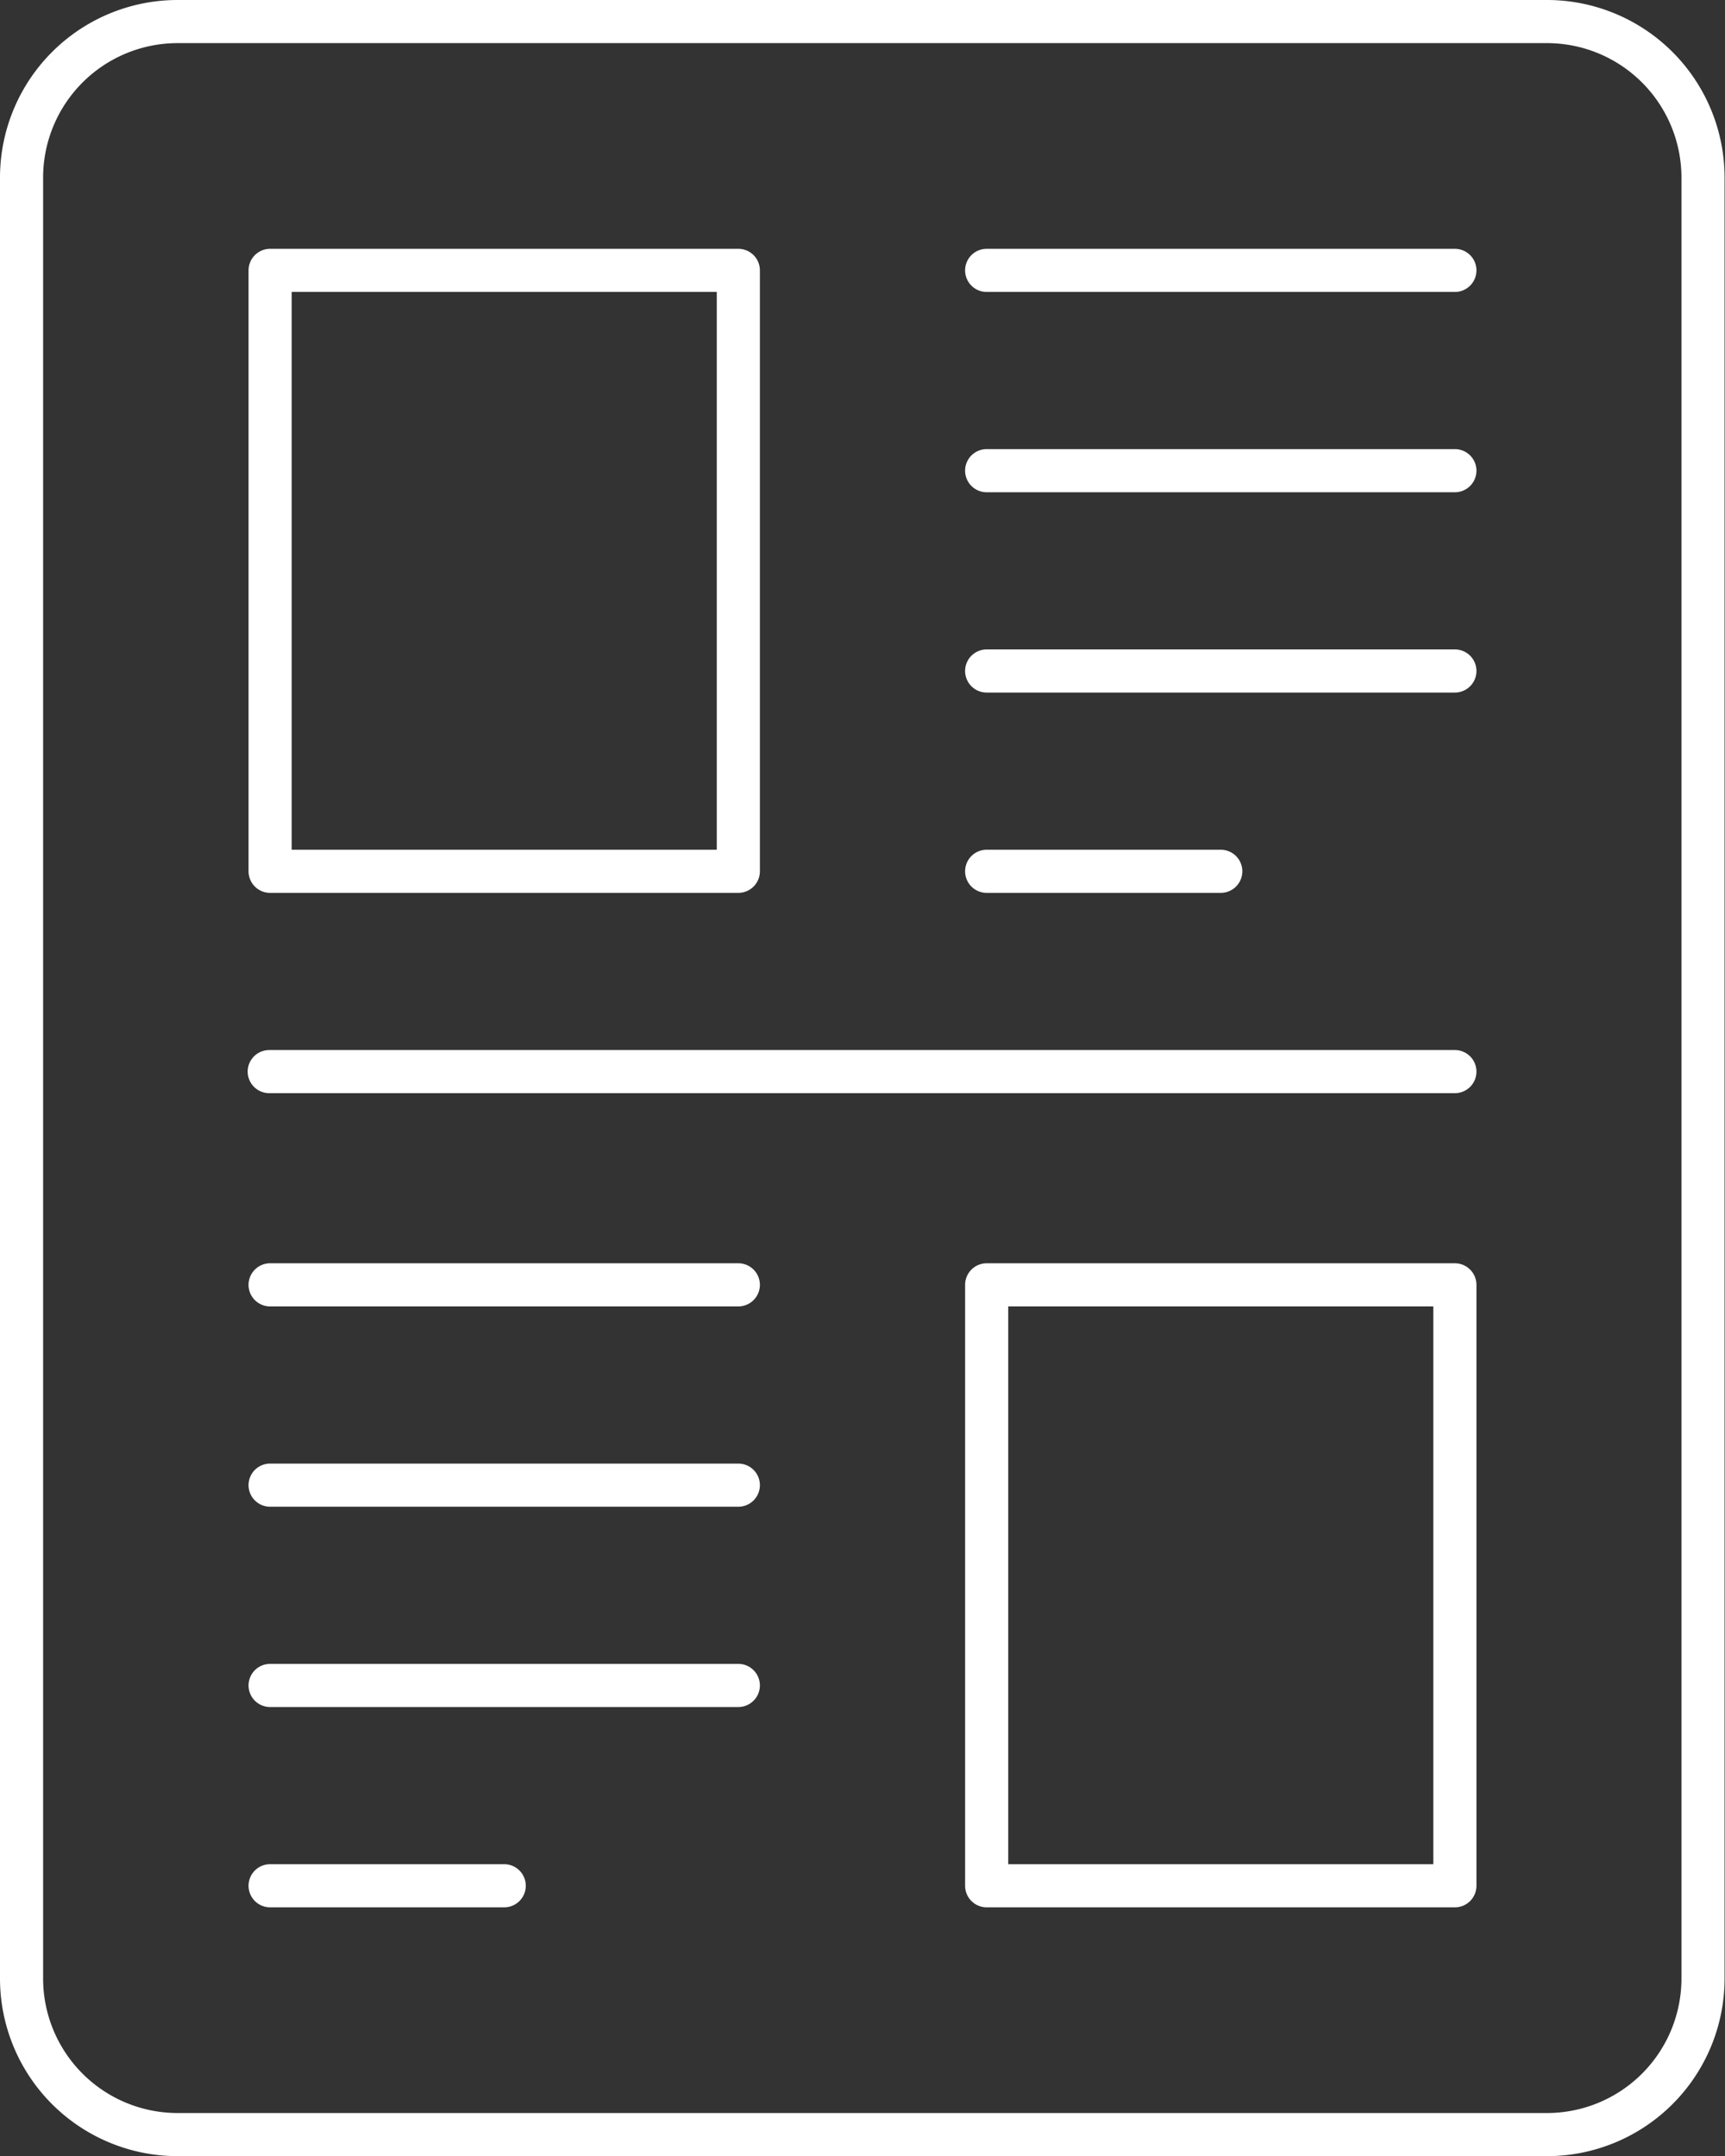 <svg id="Layer_1" data-name="Layer 1" xmlns="http://www.w3.org/2000/svg" viewBox="0 0 80.02 100"><rect x="0" y="0" width="80.02" height="100" fill="#333333" stroke="none"/><defs><style>.cls-1{fill:#fff;}</style></defs><path class="cls-1" d="M71.79,0H8.23A8.24,8.24,0,0,0,0,8.24V91.76A8.24,8.24,0,0,0,8.23,100H71.79A8.24,8.24,0,0,0,80,91.76V8.24A8.24,8.24,0,0,0,71.79,0ZM78,91.76A6.24,6.24,0,0,1,71.79,98H8.23A6.24,6.24,0,0,1,2,91.76V8.24A6.24,6.24,0,0,1,8.23,2H71.79A6.24,6.24,0,0,1,78,8.24Z"/><path class="cls-1" d="M12.53,41.41H34.25a1,1,0,0,0,1-1V12.54a1,1,0,0,0-1-1H12.53a1,1,0,0,0-1,1V40.41A1,1,0,0,0,12.53,41.41Zm1-27.87H33.25V39.41H13.53Z"/><path class="cls-1" d="M67.49,58.59H45.77a1,1,0,0,0-1,1V87.46a1,1,0,0,0,1,1H67.49a1,1,0,0,0,1-1V59.59A1,1,0,0,0,67.49,58.59Zm-1,27.87H46.77V60.59H66.49Z"/><path class="cls-1" d="M67.49,11.54H45.77a1,1,0,0,0,0,2H67.49a1,1,0,0,0,0-2Z"/><path class="cls-1" d="M67.49,48.7h-55a1,1,0,0,0,0,2h55a1,1,0,0,0,0-2Z"/><path class="cls-1" d="M67.49,20.83H45.77a1,1,0,1,0,0,2H67.49a1,1,0,0,0,0-2Z"/><path class="cls-1" d="M67.49,30.12H45.77a1,1,0,0,0,0,2H67.49a1,1,0,0,0,0-2Z"/><path class="cls-1" d="M56.63,41.41a1,1,0,0,0,0-2H45.77a1,1,0,0,0,0,2Z"/><path class="cls-1" d="M34.25,58.59H12.53a1,1,0,0,0,0,2H34.25a1,1,0,0,0,0-2Z"/><path class="cls-1" d="M34.25,67.88H12.53a1,1,0,0,0,0,2H34.25a1,1,0,0,0,0-2Z"/><path class="cls-1" d="M34.25,77.17H12.53a1,1,0,0,0,0,2H34.25a1,1,0,0,0,0-2Z"/><path class="cls-1" d="M23.39,86.46H12.53a1,1,0,0,0,0,2H23.39a1,1,0,0,0,0-2Z"/></svg>
